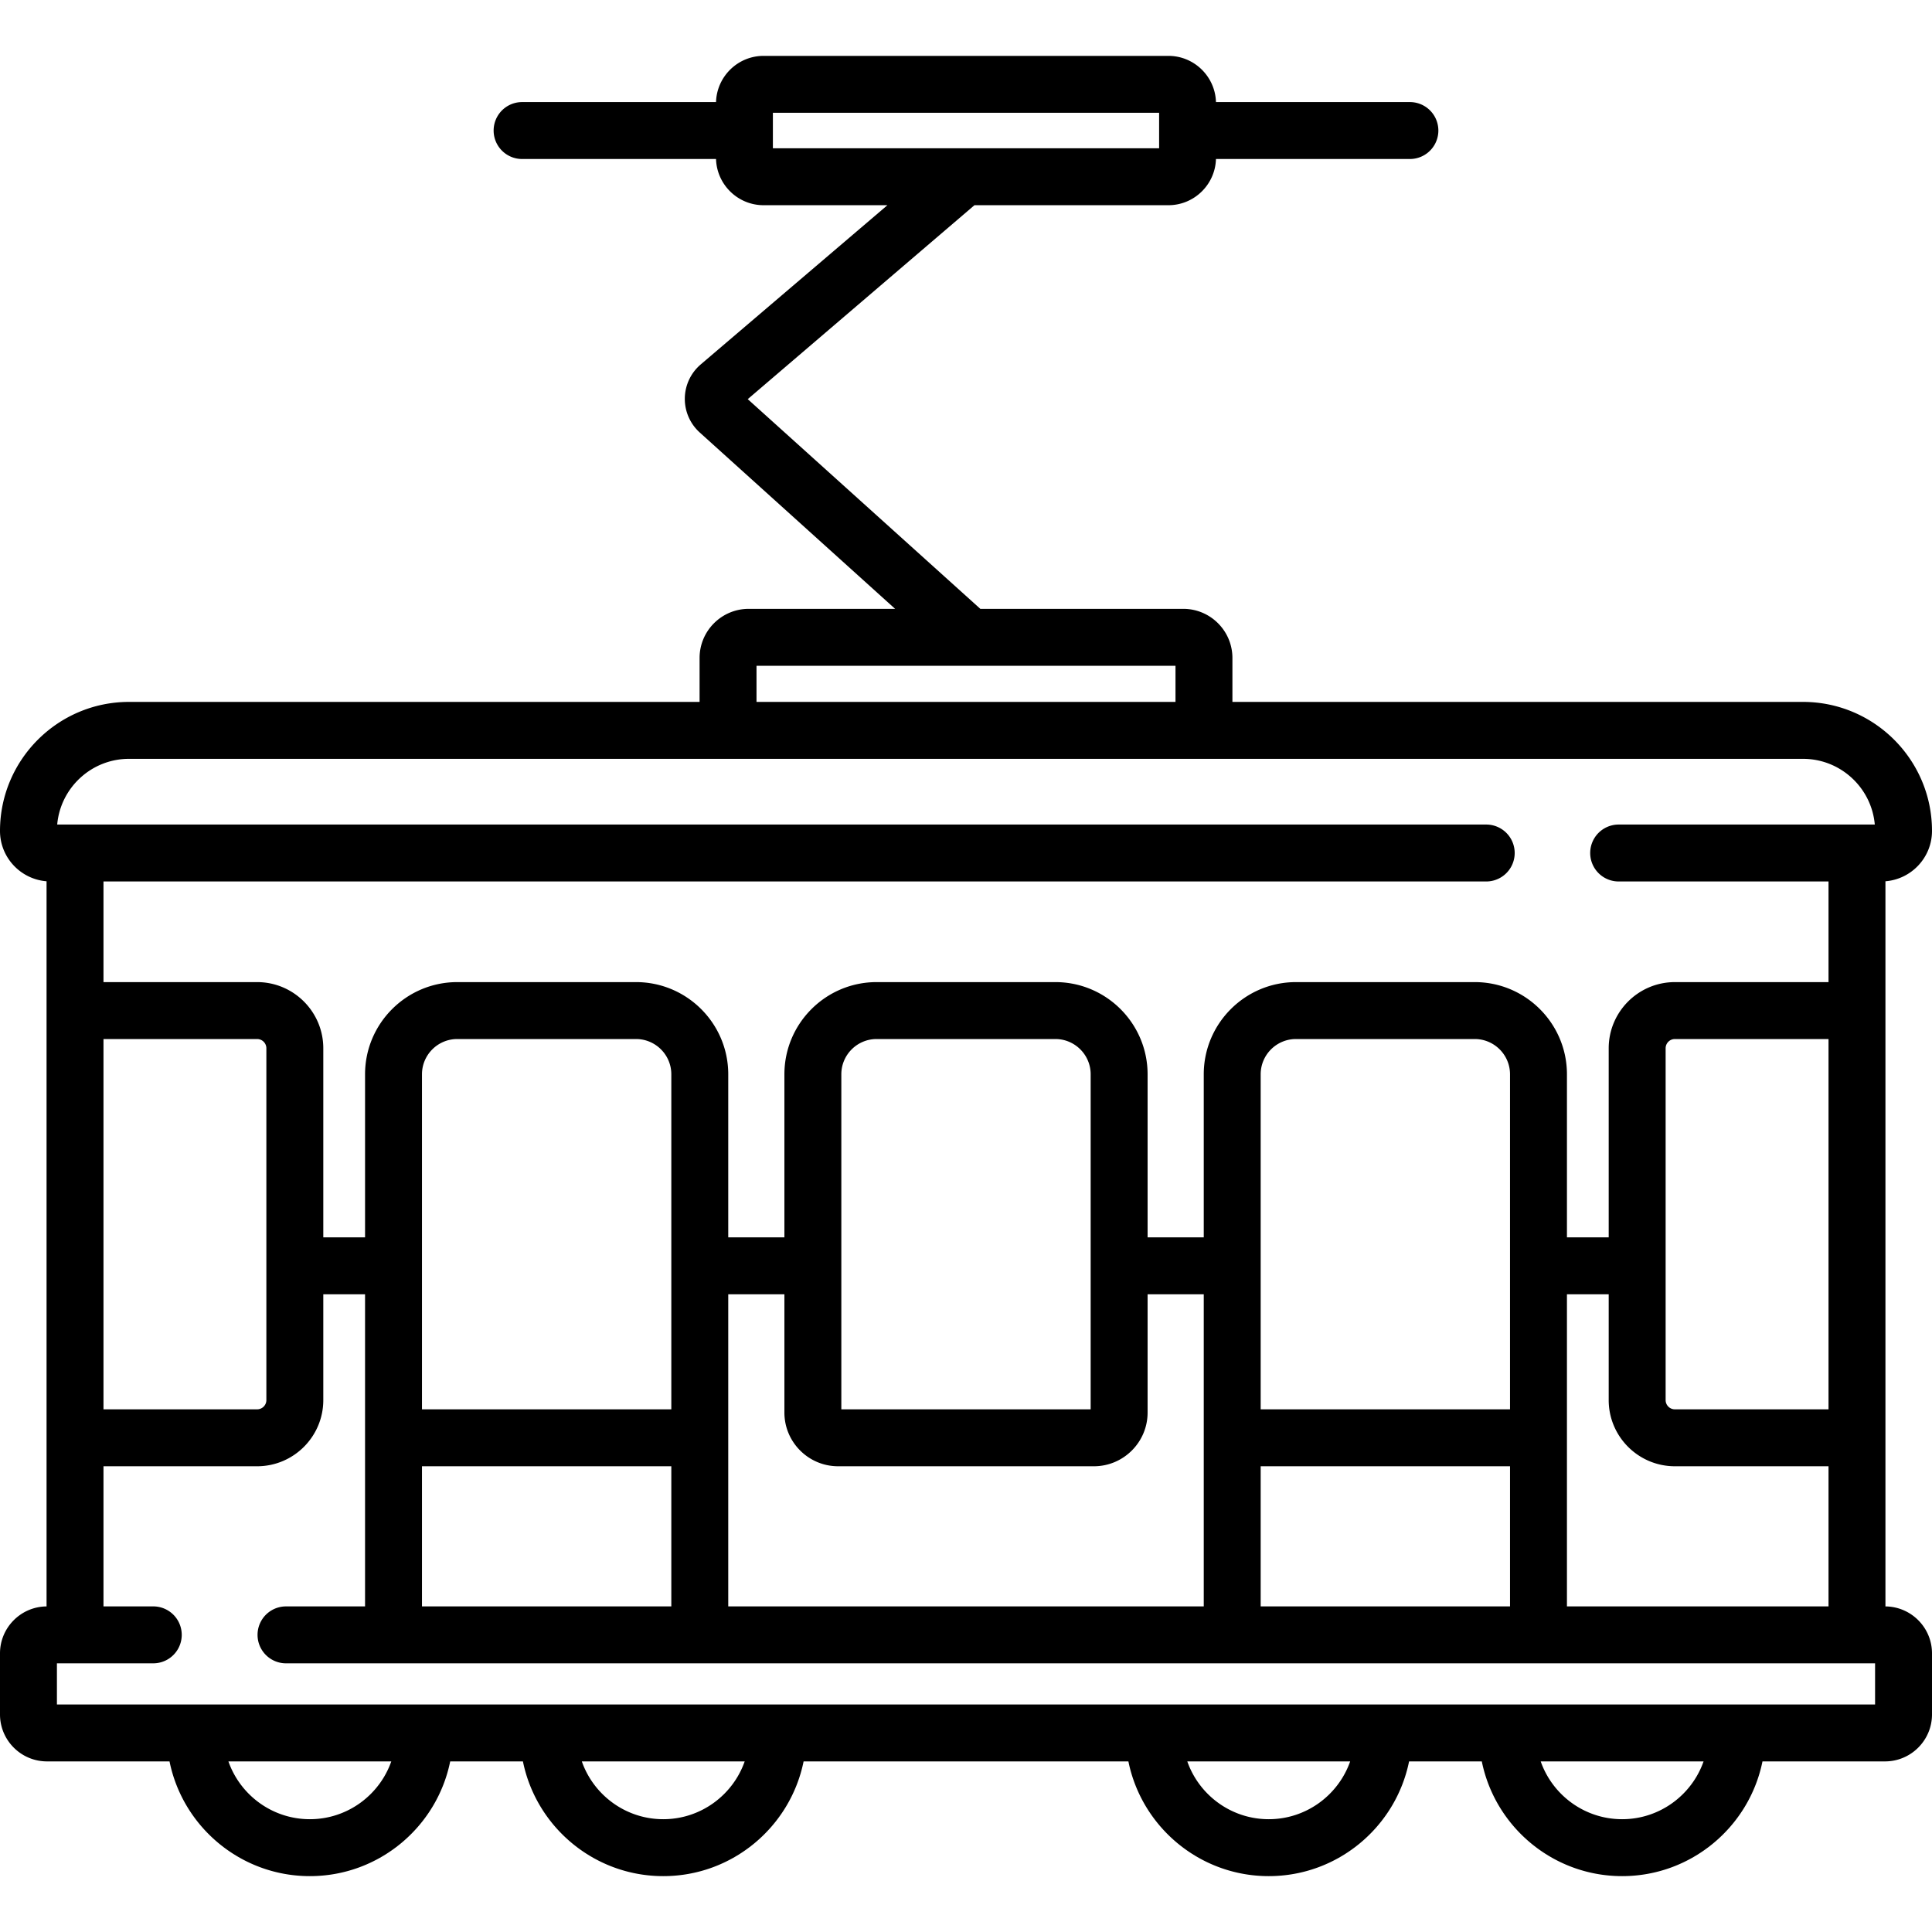 <svg xmlns="http://www.w3.org/2000/svg" version="1.1" xmlns:xlink="http://www.w3.org/1999/xlink" x="0" y="0" viewBox="0 0 512 512" style="enable-background:new 0 0 512 512" xml:space="preserve" class=""><g><path d="M499.662 425.717V233.545c6.893-.542 12.338-6.312 12.338-13.342 0-18.852-15.338-34.19-34.191-34.19H326.603v-11.647c0-7.177-5.839-13.016-13.016-13.016h-53.789l-61.638-55.571 60.079-51.396h51.395c6.834 0 12.404-5.46 12.61-12.245h51.394a7.543 7.543 0 1 0 0-15.086h-51.394c-.206-6.784-5.776-12.245-12.61-12.245H202.365c-6.834 0-12.404 5.46-12.61 12.245h-51.394a7.543 7.543 0 1 0 0 15.086h51.394c.206 6.784 5.776 12.245 12.61 12.245h32.81l-49.48 42.2a11.996 11.996 0 0 0-.256 18.033l51.775 46.734h-38.802c-7.177 0-13.016 5.839-13.016 13.016v11.647H34.191C15.338 186.014 0 201.351 0 220.203c0 7.03 5.445 12.8 12.338 13.342v192.172C5.526 425.776 0 431.332 0 438.158v16.185c0 6.862 5.584 12.446 12.446 12.446h32.478c3.508 17.322 18.85 30.404 37.191 30.404s33.683-13.081 37.191-30.404h19.273c3.508 17.322 18.85 30.404 37.191 30.404 18.343 0 33.684-13.081 37.192-30.404h86.074c3.508 17.322 18.85 30.404 37.192 30.404s33.684-13.081 37.191-30.404h19.273c3.508 17.322 18.85 30.404 37.191 30.404s33.684-13.081 37.191-30.404h32.478c6.862 0 12.446-5.584 12.446-12.446v-16.185c.002-6.826-5.524-12.382-12.336-12.441zm-294.84-386.42v-9.403h102.356v9.403H204.822zm-4.339 137.14h111.035v9.577H200.483v-9.577zM34.191 201.099h443.618c9.965 0 18.172 7.669 19.031 17.414h-67.878a7.543 7.543 0 1 0 0 15.086h55.614v26.67h-40.717c-9.669 0-17.536 7.867-17.536 17.536v50.104h-11.066V284.7c0-13.471-10.959-24.431-24.43-24.431H343.44c-13.472 0-24.432 10.96-24.432 24.431v43.209h-14.883V284.7c0-13.471-10.96-24.431-24.431-24.431h-47.387c-13.471 0-24.431 10.96-24.431 24.431v43.209h-14.883V284.7c0-13.471-10.96-24.431-24.431-24.431h-47.387c-13.471 0-24.431 10.96-24.431 24.431v43.209H85.677v-50.104c0-9.669-7.867-17.536-17.536-17.536H27.424v-26.67h366.441a7.543 7.543 0 1 0 0-15.086H15.16c.859-9.745 9.066-17.414 19.031-17.414zm409.668 187.474h40.717v37.137h-69.32V342.988c.001-.006.001.014.001.007h11.066v28.043c0 9.669 7.867 17.535 17.536 17.535zm0-15.085a2.452 2.452 0 0 1-2.45-2.449v-93.233a2.454 2.454 0 0 1 2.45-2.451h40.717v98.133h-40.717zm-43.688 15.086v37.137h-66.078v-37.137h66.078zm-66.078-15.086V284.7c0-5.153 4.193-9.345 9.346-9.345h47.387c5.152 0 9.344 4.192 9.344 9.345v88.788h-66.077zm-111.984 15.086h67.783c7.848 0 14.233-6.385 14.233-14.233v-31.345h14.883v82.716H192.993v-82.716h14.883v31.345c-.001 7.848 6.384 14.233 14.233 14.233zm.852-15.086V284.7c0-5.153 4.192-9.345 9.345-9.345h47.387c5.153 0 9.345 4.192 9.345 9.345v88.788h-66.077zm-45.054 15.086v37.137h-66.078v-37.137h66.078zm-66.078-15.086V284.7c0-5.153 4.192-9.345 9.345-9.345h47.387c5.153 0 9.345 4.192 9.345 9.345v88.788h-66.077zm-41.238-95.682v93.233a2.452 2.452 0 0 1-2.45 2.449H27.424v-98.133h40.717a2.453 2.453 0 0 1 2.45 2.451zm11.524 204.3c-9.963 0-18.459-6.408-21.582-15.318h43.164c-3.123 8.911-11.619 15.318-21.582 15.318zm93.656 0c-9.963 0-18.459-6.408-21.582-15.318h43.165c-3.124 8.911-11.619 15.318-21.583 15.318zm160.458 0c-9.964 0-18.46-6.408-21.583-15.318h43.165c-3.123 8.911-11.619 15.318-21.582 15.318zm93.656 0c-9.963 0-18.459-6.408-21.582-15.318h43.164c-3.123 8.911-11.619 15.318-21.582 15.318zm67.029-30.404H15.086v-10.905H40.62a7.543 7.543 0 1 0 0-15.086H27.424v-37.137h40.717c9.669 0 17.536-7.866 17.536-17.535v-28.043h11.066v82.717H75.796a7.543 7.543 0 1 0 0 15.086h421.118v10.903z" fill="#000000" opacity="1" data-original="#000000" class=""></path></g></svg>